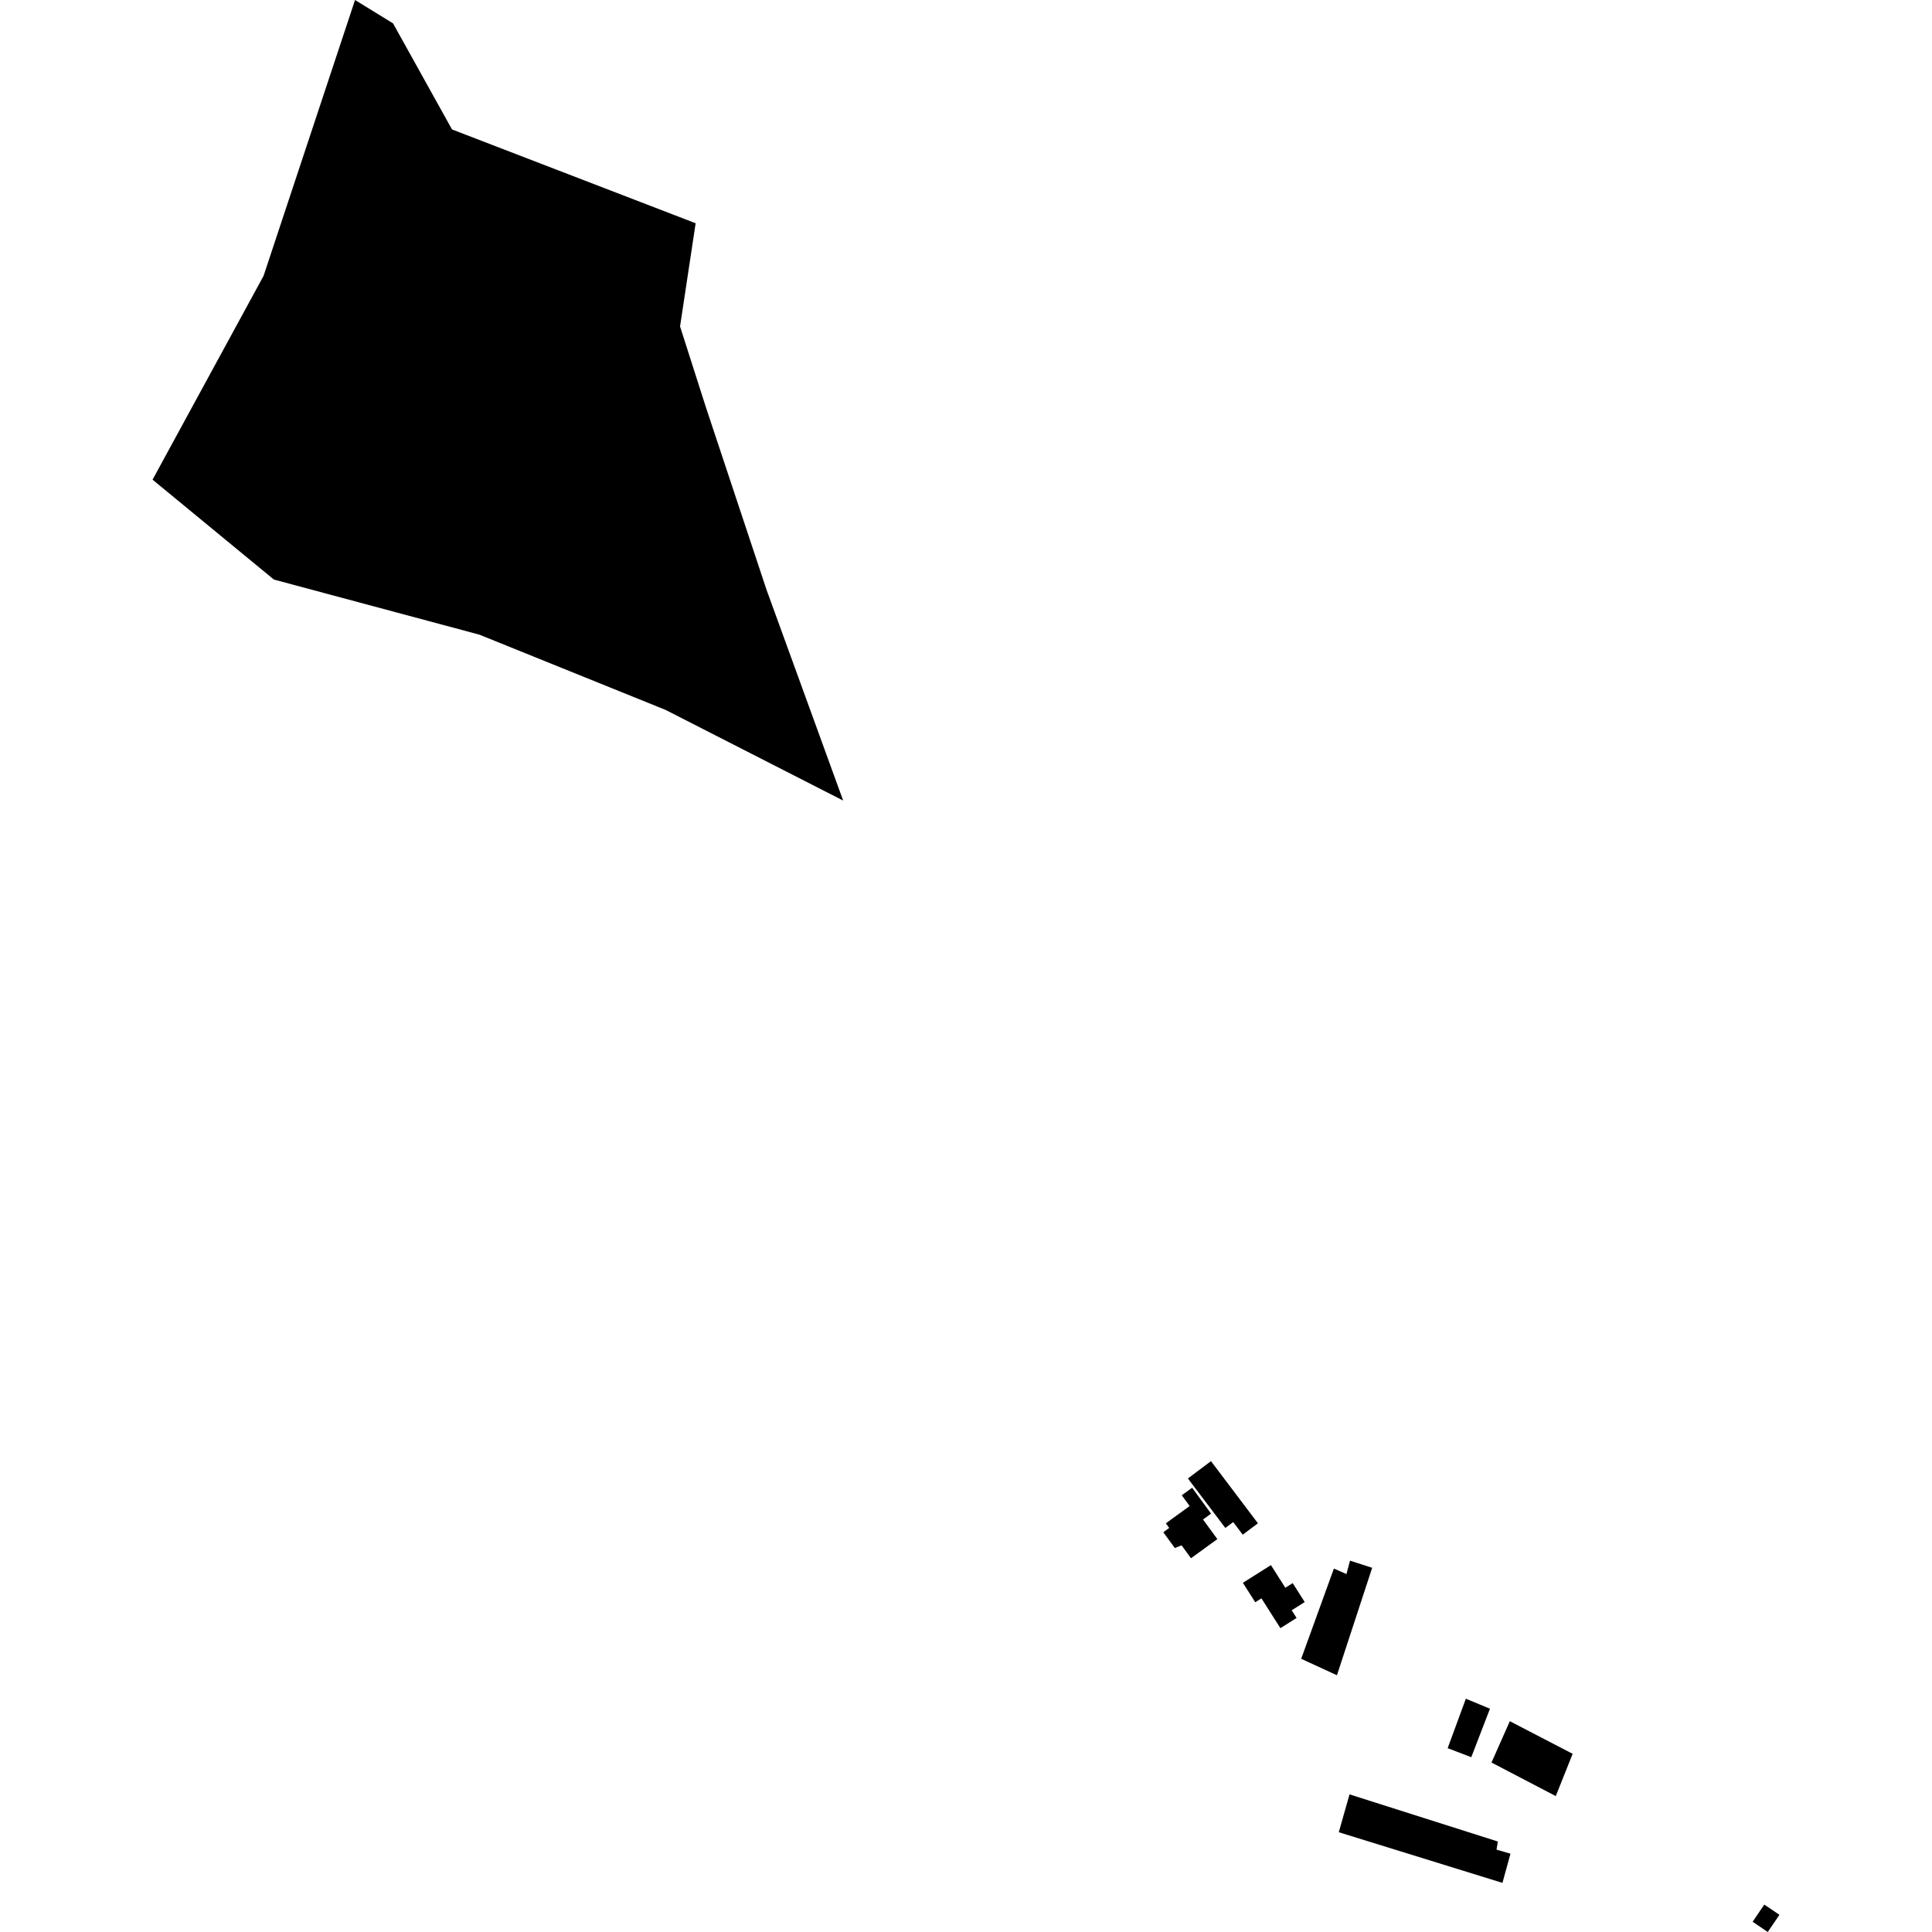 <?xml version="1.0" encoding="utf-8" standalone="no"?>
<!DOCTYPE svg PUBLIC "-//W3C//DTD SVG 1.1//EN"
  "http://www.w3.org/Graphics/SVG/1.1/DTD/svg11.dtd">
<!-- Created with matplotlib (https://matplotlib.org/) -->
<svg height="288pt" version="1.1" viewBox="0 0 288 288" width="288pt" xmlns="http://www.w3.org/2000/svg" xmlns:xlink="http://www.w3.org/1999/xlink">
 <defs>
  <style type="text/css">
*{stroke-linecap:butt;stroke-linejoin:round;}
  </style>
 </defs>
 <g id="figure_1">
  <g id="patch_1">
   <path d="M 0 288 
L 288 288 
L 288 0 
L 0 0 
z
" style="fill:none;opacity:0;"/>
  </g>
  <g id="axes_1">
   <g id="PatchCollection_1">
    <path clip-path="url(#p94fc370f55)" d="M 201.244 232.642 
L 204.546 233.713 
L 199.295 249.728 
L 193.966 247.275 
L 198.842 233.824 
L 200.714 234.642 
L 201.244 232.642 
"/>
    <path clip-path="url(#p94fc370f55)" d="M 218.513 253.223 
L 222.106 254.718 
L 219.321 261.942 
L 215.801 260.596 
L 218.513 253.223 
"/>
    <path clip-path="url(#p94fc370f55)" d="M 225.067 256.574 
L 226.904 257.53 
L 234.431 261.437 
L 231.916 267.74 
L 222.336 262.738 
L 225.067 256.574 
"/>
    <path clip-path="url(#p94fc370f55)" d="M 201.172 267.484 
L 223.278 274.511 
L 223.083 275.725 
L 225.164 276.327 
L 223.967 280.677 
L 199.569 273.127 
L 201.172 267.484 
"/>
    <path clip-path="url(#p94fc370f55)" d="M 22.741 71.503 
L 40.829 86.394 
L 71.466 94.61 
L 99.209 105.821 
L 125.689 119.339 
L 114.262 87.907 
L 105.213 60.666 
L 104.069 57.086 
L 101.374 48.663 
L 103.697 33.279 
L 67.381 19.296 
L 58.592 3.485 
L 52.924 0 
L 39.29 41.12 
L 22.741 71.503 
"/>
    <path clip-path="url(#p94fc370f55)" d="M 185.274 235.947 
L 189.456 233.309 
L 191.601 236.685 
L 192.699 235.994 
L 194.493 238.816 
L 192.549 240.043 
L 193.279 241.184 
L 190.867 242.708 
L 188.042 238.265 
L 187.118 238.843 
L 185.274 235.947 
"/>
    <path clip-path="url(#p94fc370f55)" d="M 185.252 228.77 
L 187.516 227.072 
L 180.518 217.81 
L 177.08 220.392 
L 182.658 227.768 
L 183.832 226.891 
L 185.252 228.77 
"/>
    <path clip-path="url(#p94fc370f55)" d="M 181.467 229.432 
L 179.331 226.507 
L 180.532 225.636 
L 177.713 221.774 
L 176.166 222.898 
L 177.34 224.502 
L 173.79 227.079 
L 174.293 227.767 
L 173.412 228.413 
L 175.133 230.765 
L 176.135 230.356 
L 177.54 232.283 
L 181.467 229.432 
"/>
    <path clip-path="url(#p94fc370f55)" d="M 261.259 286.472 
L 263.517 288 
L 265.259 285.437 
L 263.001 283.916 
L 261.259 286.472 
"/>
   </g>
  </g>
 </g>
 <defs>
  <clipPath id="p94fc370f55">
   <rect height="288" width="242.519" x="22.741" y="0"/>
  </clipPath>
 </defs>
</svg>

